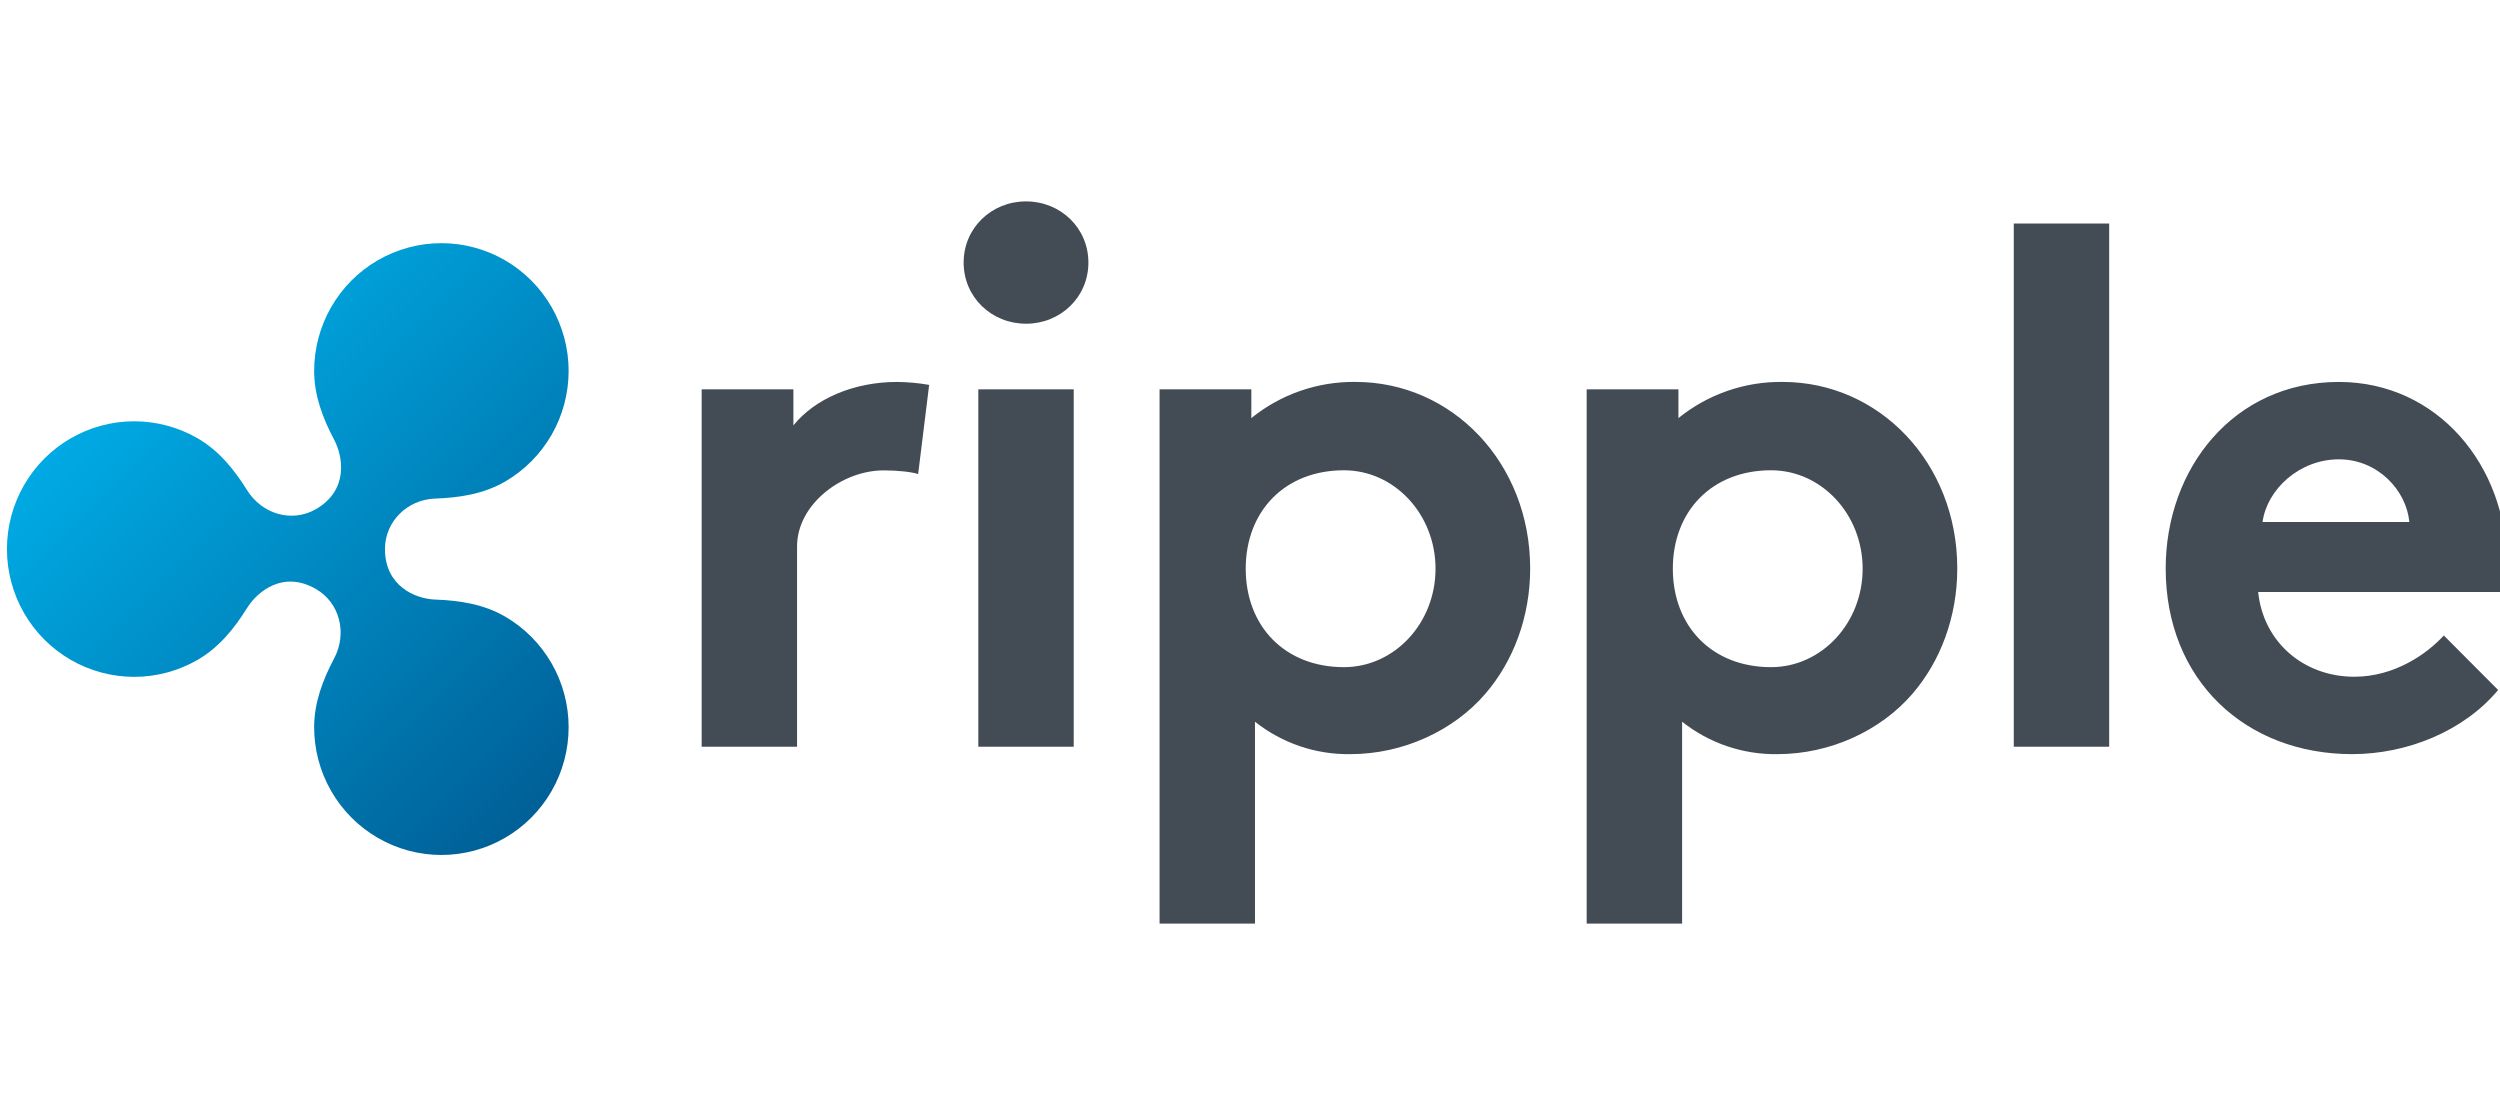 <svg width="180" height="80" viewBox="0 0 180 80" fill="none" xmlns="http://www.w3.org/2000/svg">
<g clip-path="url(#clip0_2059_19556)">
<path d="M66.106 34.133C65.631 33.974 64.627 33.868 63.623 33.868C60.611 33.868 57.388 36.318 57.388 39.343V53.766H50.52V28.031H57.124V30.631C58.657 28.721 61.457 27.5 64.574 27.5C65.354 27.506 66.132 27.577 66.899 27.712L66.106 34.133ZM73.873 14.5C76.357 14.5 78.365 16.41 78.365 18.904C78.365 21.398 76.357 23.308 73.873 23.308C71.39 23.308 69.382 21.398 69.382 18.904C69.382 16.41 71.39 14.5 73.873 14.5ZM77.308 53.766H70.439V28.031H77.308L77.308 53.766ZM97.598 27.499C94.872 27.464 92.219 28.385 90.096 30.102V28.031H83.489V66.5H90.359V51.963C92.312 53.513 94.739 54.337 97.228 54.298C101.033 54.298 104.678 52.598 106.95 49.945C108.959 47.61 110.172 44.428 110.172 40.925C110.172 33.337 104.571 27.499 97.598 27.499ZM96.763 48.035C92.496 48.035 89.692 45.078 89.692 40.947C89.692 36.817 92.496 33.86 96.763 33.86C100.405 33.86 103.358 37.034 103.358 40.948C103.358 44.861 100.406 48.035 96.763 48.035ZM151.861 53.766H144.992V16.092H151.861V53.766ZM179.865 49.68C177.382 52.652 173.313 54.297 169.35 54.297C161.689 54.297 155.93 48.991 155.93 40.925C155.93 33.762 160.791 27.5 168.4 27.5C175.48 27.5 180.499 33.496 180.499 40.66C180.503 41.318 180.45 41.974 180.341 42.623H162.587C162.957 46.231 165.864 48.725 169.509 48.725C172.415 48.725 174.74 47.08 175.956 45.754L179.865 49.68ZM173.472 37.582C173.26 35.301 171.2 33.072 168.399 33.072C165.546 33.072 163.221 35.247 162.904 37.582H173.472ZM128.35 27.499C125.624 27.464 122.971 28.385 120.847 30.102V28.031H114.241V66.5H121.111V51.963C123.064 53.512 125.491 54.337 127.98 54.298C131.785 54.298 135.43 52.598 137.702 49.945C139.711 47.61 140.924 44.428 140.924 40.925C140.924 33.337 135.323 27.499 128.35 27.499ZM127.515 48.035C123.248 48.035 120.444 45.078 120.444 40.947C120.444 36.817 123.248 33.86 127.515 33.86C131.157 33.86 134.11 37.034 134.11 40.948C134.11 44.861 131.157 48.035 127.515 48.035Z" fill="#434C54"/>
<path d="M36.361 44.39C34.81 43.491 33.063 43.23 31.334 43.169C29.882 43.118 27.717 42.184 27.717 39.533C27.717 37.557 29.311 35.968 31.334 35.897C33.064 35.836 34.81 35.575 36.361 34.676C37.753 33.868 38.91 32.707 39.714 31.308C40.518 29.91 40.941 28.323 40.941 26.708C40.941 25.093 40.518 23.506 39.714 22.108C38.91 20.709 37.753 19.548 36.361 18.74C34.968 17.933 33.388 17.508 31.78 17.508C30.172 17.508 28.592 17.933 27.199 18.741C25.806 19.548 24.65 20.71 23.846 22.108C23.042 23.507 22.619 25.094 22.619 26.709C22.619 28.491 23.25 30.132 24.055 31.653C24.733 32.933 25.076 35.308 22.752 36.655C21.023 37.657 18.866 37.022 17.789 35.291C16.878 33.828 15.78 32.457 14.242 31.565C12.849 30.758 11.269 30.333 9.661 30.333C8.053 30.333 6.473 30.758 5.08 31.566C3.688 32.373 2.531 33.534 1.727 34.933C0.923 36.332 0.5 37.918 0.5 39.533C0.5 41.148 0.923 42.734 1.727 44.133C2.531 45.532 3.688 46.693 5.08 47.501C6.473 48.308 8.053 48.733 9.661 48.733C11.269 48.733 12.849 48.308 14.242 47.501C15.78 46.609 16.878 45.239 17.788 43.777C18.535 42.577 20.4 41.047 22.752 42.411C24.478 43.413 25.011 45.607 24.055 47.414C23.249 48.935 22.619 50.575 22.619 52.358C22.619 53.972 23.042 55.559 23.846 56.958C24.65 58.356 25.806 59.518 27.199 60.325C28.592 61.133 30.172 61.558 31.78 61.558C33.388 61.558 34.968 61.133 36.36 60.325C37.753 59.518 38.91 58.356 39.714 56.958C40.518 55.559 40.941 53.973 40.941 52.358C40.941 50.743 40.518 49.156 39.714 47.758C38.909 46.359 37.753 45.197 36.361 44.39Z" fill="url(#paint0_linear_2059_19556)"/>
</g>
<defs>
<linearGradient id="paint0_linear_2059_19556" x1="11.905" y1="24.268" x2="42.435" y2="54.668" gradientUnits="userSpaceOnUse">
<stop stop-color="#00AAE4"/>
<stop offset="1" stop-color="#006097"/>
</linearGradient>
<clipPath id="clip0_2059_19556">
<rect width="180" height="80" fill="white"/>
</clipPath>
</defs>
</svg>
